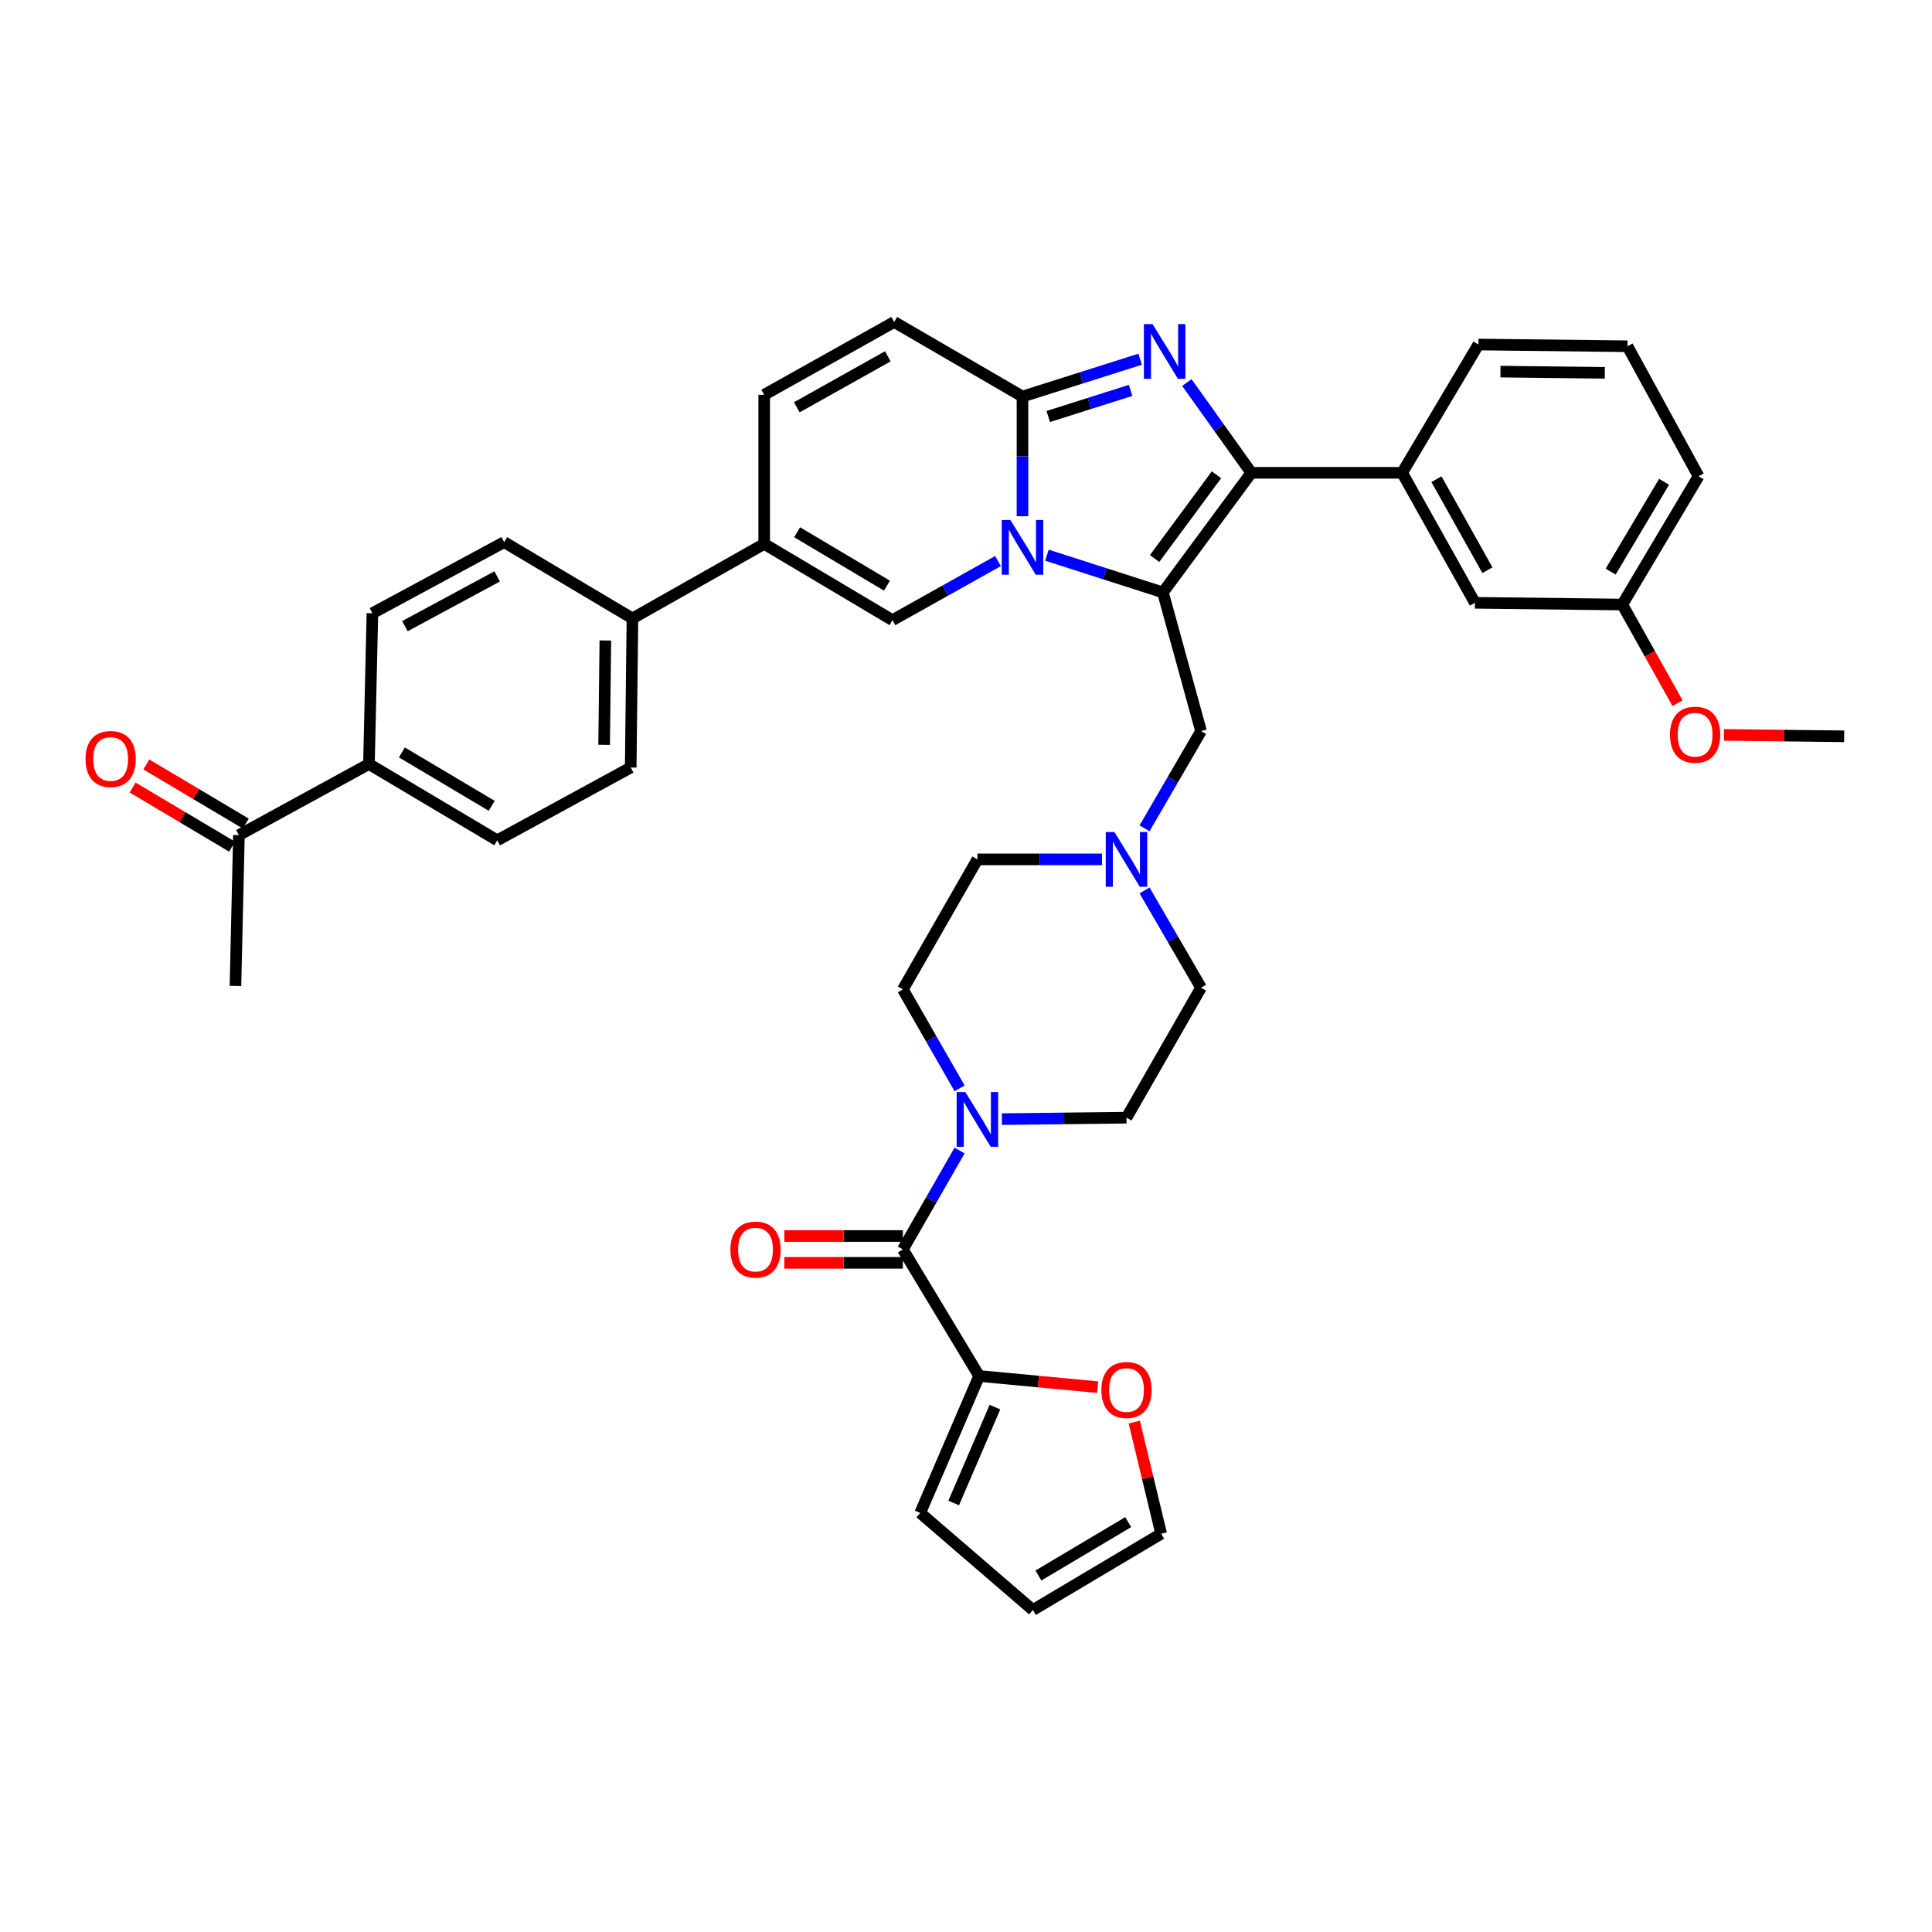 <?xml version='1.0' encoding='iso-8859-1'?>
<svg version='1.1' baseProfile='full'
              xmlns='http://www.w3.org/2000/svg'
                      xmlns:rdkit='http://www.rdkit.org/xml'
                      xmlns:xlink='http://www.w3.org/1999/xlink'
                  xml:space='preserve'
width='1000px' height='1000px' viewBox='0 0 1000 1000'>
<!-- END OF HEADER -->
<rect style='opacity:1.0;fill:#FFFFFF;stroke:none' width='1000' height='1000' x='0' y='0'> </rect>
<path class='bond-0' d='M 592.416,460.895 L 607.035,486.056' style='fill:none;fill-rule:evenodd;stroke:#0000FF;stroke-width:6px;stroke-linecap:butt;stroke-linejoin:miter;stroke-opacity:1' />
<path class='bond-0' d='M 607.035,486.056 L 621.655,511.217' style='fill:none;fill-rule:evenodd;stroke:#000000;stroke-width:6px;stroke-linecap:butt;stroke-linejoin:miter;stroke-opacity:1' />
<path class='bond-1' d='M 570.404,444.815 L 538.156,444.815' style='fill:none;fill-rule:evenodd;stroke:#0000FF;stroke-width:6px;stroke-linecap:butt;stroke-linejoin:miter;stroke-opacity:1' />
<path class='bond-1' d='M 538.156,444.815 L 505.908,444.815' style='fill:none;fill-rule:evenodd;stroke:#000000;stroke-width:6px;stroke-linecap:butt;stroke-linejoin:miter;stroke-opacity:1' />
<path class='bond-2' d='M 592.417,428.735 L 607.036,403.578' style='fill:none;fill-rule:evenodd;stroke:#0000FF;stroke-width:6px;stroke-linecap:butt;stroke-linejoin:miter;stroke-opacity:1' />
<path class='bond-2' d='M 607.036,403.578 L 621.655,378.421' style='fill:none;fill-rule:evenodd;stroke:#000000;stroke-width:6px;stroke-linecap:butt;stroke-linejoin:miter;stroke-opacity:1' />
<path class='bond-3' d='M 496.678,563.31 L 482.002,537.711' style='fill:none;fill-rule:evenodd;stroke:#0000FF;stroke-width:6px;stroke-linecap:butt;stroke-linejoin:miter;stroke-opacity:1' />
<path class='bond-3' d='M 482.002,537.711 L 467.326,512.112' style='fill:none;fill-rule:evenodd;stroke:#000000;stroke-width:6px;stroke-linecap:butt;stroke-linejoin:miter;stroke-opacity:1' />
<path class='bond-4' d='M 518.577,579.263 L 550.825,578.889' style='fill:none;fill-rule:evenodd;stroke:#0000FF;stroke-width:6px;stroke-linecap:butt;stroke-linejoin:miter;stroke-opacity:1' />
<path class='bond-4' d='M 550.825,578.889 L 583.073,578.515' style='fill:none;fill-rule:evenodd;stroke:#000000;stroke-width:6px;stroke-linecap:butt;stroke-linejoin:miter;stroke-opacity:1' />
<path class='bond-5' d='M 496.678,595.509 L 482.002,621.108' style='fill:none;fill-rule:evenodd;stroke:#0000FF;stroke-width:6px;stroke-linecap:butt;stroke-linejoin:miter;stroke-opacity:1' />
<path class='bond-5' d='M 482.002,621.108 L 467.326,646.707' style='fill:none;fill-rule:evenodd;stroke:#000000;stroke-width:6px;stroke-linecap:butt;stroke-linejoin:miter;stroke-opacity:1' />
<path class='bond-6' d='M 621.655,511.217 L 583.073,578.515' style='fill:none;fill-rule:evenodd;stroke:#000000;stroke-width:6px;stroke-linecap:butt;stroke-linejoin:miter;stroke-opacity:1' />
<path class='bond-7' d='M 505.908,444.815 L 467.326,512.112' style='fill:none;fill-rule:evenodd;stroke:#000000;stroke-width:6px;stroke-linecap:butt;stroke-linejoin:miter;stroke-opacity:1' />
<path class='bond-8' d='M 621.655,378.421 L 601.92,306.634' style='fill:none;fill-rule:evenodd;stroke:#000000;stroke-width:6px;stroke-linecap:butt;stroke-linejoin:miter;stroke-opacity:1' />
<path class='bond-9' d='M 506.803,712.206 L 467.326,646.707' style='fill:none;fill-rule:evenodd;stroke:#000000;stroke-width:6px;stroke-linecap:butt;stroke-linejoin:miter;stroke-opacity:1' />
<path class='bond-10' d='M 506.803,712.206 L 537.48,715.095' style='fill:none;fill-rule:evenodd;stroke:#000000;stroke-width:6px;stroke-linecap:butt;stroke-linejoin:miter;stroke-opacity:1' />
<path class='bond-10' d='M 537.48,715.095 L 568.157,717.984' style='fill:none;fill-rule:evenodd;stroke:#FF0000;stroke-width:6px;stroke-linecap:butt;stroke-linejoin:miter;stroke-opacity:1' />
<path class='bond-11' d='M 506.803,712.206 L 476.298,783.091' style='fill:none;fill-rule:evenodd;stroke:#000000;stroke-width:6px;stroke-linecap:butt;stroke-linejoin:miter;stroke-opacity:1' />
<path class='bond-11' d='M 514.983,728.328 L 493.63,777.948' style='fill:none;fill-rule:evenodd;stroke:#000000;stroke-width:6px;stroke-linecap:butt;stroke-linejoin:miter;stroke-opacity:1' />
<path class='bond-12' d='M 467.326,639.763 L 436.644,639.763' style='fill:none;fill-rule:evenodd;stroke:#000000;stroke-width:6px;stroke-linecap:butt;stroke-linejoin:miter;stroke-opacity:1' />
<path class='bond-12' d='M 436.644,639.763 L 405.963,639.763' style='fill:none;fill-rule:evenodd;stroke:#FF0000;stroke-width:6px;stroke-linecap:butt;stroke-linejoin:miter;stroke-opacity:1' />
<path class='bond-12' d='M 467.326,653.65 L 436.644,653.65' style='fill:none;fill-rule:evenodd;stroke:#000000;stroke-width:6px;stroke-linecap:butt;stroke-linejoin:miter;stroke-opacity:1' />
<path class='bond-12' d='M 436.644,653.65 L 405.963,653.65' style='fill:none;fill-rule:evenodd;stroke:#FF0000;stroke-width:6px;stroke-linecap:butt;stroke-linejoin:miter;stroke-opacity:1' />
<path class='bond-13' d='M 462.836,166.662 L 395.546,204.349' style='fill:none;fill-rule:evenodd;stroke:#000000;stroke-width:6px;stroke-linecap:butt;stroke-linejoin:miter;stroke-opacity:1' />
<path class='bond-13' d='M 459.528,184.431 L 412.426,210.812' style='fill:none;fill-rule:evenodd;stroke:#000000;stroke-width:6px;stroke-linecap:butt;stroke-linejoin:miter;stroke-opacity:1' />
<path class='bond-14' d='M 462.836,166.662 L 529.238,205.244' style='fill:none;fill-rule:evenodd;stroke:#000000;stroke-width:6px;stroke-linecap:butt;stroke-linejoin:miter;stroke-opacity:1' />
<path class='bond-15' d='M 395.546,204.349 L 395.546,281.514' style='fill:none;fill-rule:evenodd;stroke:#000000;stroke-width:6px;stroke-linecap:butt;stroke-linejoin:miter;stroke-opacity:1' />
<path class='bond-16' d='M 395.546,281.514 L 327.347,320.096' style='fill:none;fill-rule:evenodd;stroke:#000000;stroke-width:6px;stroke-linecap:butt;stroke-linejoin:miter;stroke-opacity:1' />
<path class='bond-17' d='M 395.546,281.514 L 461.941,320.991' style='fill:none;fill-rule:evenodd;stroke:#000000;stroke-width:6px;stroke-linecap:butt;stroke-linejoin:miter;stroke-opacity:1' />
<path class='bond-17' d='M 412.603,275.499 L 459.079,303.133' style='fill:none;fill-rule:evenodd;stroke:#000000;stroke-width:6px;stroke-linecap:butt;stroke-linejoin:miter;stroke-opacity:1' />
<path class='bond-18' d='M 461.941,320.991 L 489.255,305.695' style='fill:none;fill-rule:evenodd;stroke:#000000;stroke-width:6px;stroke-linecap:butt;stroke-linejoin:miter;stroke-opacity:1' />
<path class='bond-18' d='M 489.255,305.695 L 516.57,290.398' style='fill:none;fill-rule:evenodd;stroke:#0000FF;stroke-width:6px;stroke-linecap:butt;stroke-linejoin:miter;stroke-opacity:1' />
<path class='bond-19' d='M 590.145,185.932 L 559.692,195.588' style='fill:none;fill-rule:evenodd;stroke:#0000FF;stroke-width:6px;stroke-linecap:butt;stroke-linejoin:miter;stroke-opacity:1' />
<path class='bond-19' d='M 559.692,195.588 L 529.238,205.244' style='fill:none;fill-rule:evenodd;stroke:#000000;stroke-width:6px;stroke-linecap:butt;stroke-linejoin:miter;stroke-opacity:1' />
<path class='bond-19' d='M 585.207,202.066 L 563.889,208.825' style='fill:none;fill-rule:evenodd;stroke:#0000FF;stroke-width:6px;stroke-linecap:butt;stroke-linejoin:miter;stroke-opacity:1' />
<path class='bond-19' d='M 563.889,208.825 L 542.571,215.585' style='fill:none;fill-rule:evenodd;stroke:#000000;stroke-width:6px;stroke-linecap:butt;stroke-linejoin:miter;stroke-opacity:1' />
<path class='bond-20' d='M 614.308,198.004 L 630.992,221.363' style='fill:none;fill-rule:evenodd;stroke:#0000FF;stroke-width:6px;stroke-linecap:butt;stroke-linejoin:miter;stroke-opacity:1' />
<path class='bond-20' d='M 630.992,221.363 L 647.677,244.721' style='fill:none;fill-rule:evenodd;stroke:#000000;stroke-width:6px;stroke-linecap:butt;stroke-linejoin:miter;stroke-opacity:1' />
<path class='bond-21' d='M 529.238,205.244 L 529.238,236.218' style='fill:none;fill-rule:evenodd;stroke:#000000;stroke-width:6px;stroke-linecap:butt;stroke-linejoin:miter;stroke-opacity:1' />
<path class='bond-21' d='M 529.238,236.218 L 529.238,267.192' style='fill:none;fill-rule:evenodd;stroke:#0000FF;stroke-width:6px;stroke-linecap:butt;stroke-linejoin:miter;stroke-opacity:1' />
<path class='bond-22' d='M 541.886,287.364 L 571.903,296.999' style='fill:none;fill-rule:evenodd;stroke:#0000FF;stroke-width:6px;stroke-linecap:butt;stroke-linejoin:miter;stroke-opacity:1' />
<path class='bond-22' d='M 571.903,296.999 L 601.92,306.634' style='fill:none;fill-rule:evenodd;stroke:#000000;stroke-width:6px;stroke-linecap:butt;stroke-linejoin:miter;stroke-opacity:1' />
<path class='bond-23' d='M 601.92,306.634 L 647.677,244.721' style='fill:none;fill-rule:evenodd;stroke:#000000;stroke-width:6px;stroke-linecap:butt;stroke-linejoin:miter;stroke-opacity:1' />
<path class='bond-23' d='M 597.616,289.093 L 629.646,245.754' style='fill:none;fill-rule:evenodd;stroke:#000000;stroke-width:6px;stroke-linecap:butt;stroke-linejoin:miter;stroke-opacity:1' />
<path class='bond-24' d='M 647.677,244.721 L 725.744,244.721' style='fill:none;fill-rule:evenodd;stroke:#000000;stroke-width:6px;stroke-linecap:butt;stroke-linejoin:miter;stroke-opacity:1' />
<path class='bond-25' d='M 327.347,320.096 L 260.952,280.611' style='fill:none;fill-rule:evenodd;stroke:#000000;stroke-width:6px;stroke-linecap:butt;stroke-linejoin:miter;stroke-opacity:1' />
<path class='bond-26' d='M 327.347,320.096 L 326.452,397.261' style='fill:none;fill-rule:evenodd;stroke:#000000;stroke-width:6px;stroke-linecap:butt;stroke-linejoin:miter;stroke-opacity:1' />
<path class='bond-26' d='M 313.326,331.51 L 312.7,385.525' style='fill:none;fill-rule:evenodd;stroke:#000000;stroke-width:6px;stroke-linecap:butt;stroke-linejoin:miter;stroke-opacity:1' />
<path class='bond-27' d='M 725.744,244.721 L 763.424,312.019' style='fill:none;fill-rule:evenodd;stroke:#000000;stroke-width:6px;stroke-linecap:butt;stroke-linejoin:miter;stroke-opacity:1' />
<path class='bond-27' d='M 743.513,248.032 L 769.889,295.14' style='fill:none;fill-rule:evenodd;stroke:#000000;stroke-width:6px;stroke-linecap:butt;stroke-linejoin:miter;stroke-opacity:1' />
<path class='bond-28' d='M 725.744,244.721 L 765.222,178.327' style='fill:none;fill-rule:evenodd;stroke:#000000;stroke-width:6px;stroke-linecap:butt;stroke-linejoin:miter;stroke-opacity:1' />
<path class='bond-29' d='M 763.424,312.019 L 839.694,312.913' style='fill:none;fill-rule:evenodd;stroke:#000000;stroke-width:6px;stroke-linecap:butt;stroke-linejoin:miter;stroke-opacity:1' />
<path class='bond-30' d='M 839.694,312.913 L 853.988,338.438' style='fill:none;fill-rule:evenodd;stroke:#000000;stroke-width:6px;stroke-linecap:butt;stroke-linejoin:miter;stroke-opacity:1' />
<path class='bond-30' d='M 853.988,338.438 L 868.282,363.962' style='fill:none;fill-rule:evenodd;stroke:#FF0000;stroke-width:6px;stroke-linecap:butt;stroke-linejoin:miter;stroke-opacity:1' />
<path class='bond-31' d='M 839.694,312.913 L 879.179,246.519' style='fill:none;fill-rule:evenodd;stroke:#000000;stroke-width:6px;stroke-linecap:butt;stroke-linejoin:miter;stroke-opacity:1' />
<path class='bond-31' d='M 833.681,295.856 L 861.32,249.38' style='fill:none;fill-rule:evenodd;stroke:#000000;stroke-width:6px;stroke-linecap:butt;stroke-linejoin:miter;stroke-opacity:1' />
<path class='bond-32' d='M 892.31,380.385 L 923.428,380.749' style='fill:none;fill-rule:evenodd;stroke:#FF0000;stroke-width:6px;stroke-linecap:butt;stroke-linejoin:miter;stroke-opacity:1' />
<path class='bond-32' d='M 923.428,380.749 L 954.545,381.113' style='fill:none;fill-rule:evenodd;stroke:#000000;stroke-width:6px;stroke-linecap:butt;stroke-linejoin:miter;stroke-opacity:1' />
<path class='bond-33' d='M 765.222,178.327 L 842.386,179.222' style='fill:none;fill-rule:evenodd;stroke:#000000;stroke-width:6px;stroke-linecap:butt;stroke-linejoin:miter;stroke-opacity:1' />
<path class='bond-33' d='M 776.635,192.347 L 830.65,192.973' style='fill:none;fill-rule:evenodd;stroke:#000000;stroke-width:6px;stroke-linecap:butt;stroke-linejoin:miter;stroke-opacity:1' />
<path class='bond-34' d='M 842.386,179.222 L 879.179,246.519' style='fill:none;fill-rule:evenodd;stroke:#000000;stroke-width:6px;stroke-linecap:butt;stroke-linejoin:miter;stroke-opacity:1' />
<path class='bond-35' d='M 190.962,395.463 L 257.365,434.948' style='fill:none;fill-rule:evenodd;stroke:#000000;stroke-width:6px;stroke-linecap:butt;stroke-linejoin:miter;stroke-opacity:1' />
<path class='bond-35' d='M 208.02,389.45 L 254.502,417.089' style='fill:none;fill-rule:evenodd;stroke:#000000;stroke-width:6px;stroke-linecap:butt;stroke-linejoin:miter;stroke-opacity:1' />
<path class='bond-36' d='M 190.962,395.463 L 123.665,432.255' style='fill:none;fill-rule:evenodd;stroke:#000000;stroke-width:6px;stroke-linecap:butt;stroke-linejoin:miter;stroke-opacity:1' />
<path class='bond-37' d='M 190.962,395.463 L 192.76,317.404' style='fill:none;fill-rule:evenodd;stroke:#000000;stroke-width:6px;stroke-linecap:butt;stroke-linejoin:miter;stroke-opacity:1' />
<path class='bond-38' d='M 127.214,426.287 L 101.482,410.988' style='fill:none;fill-rule:evenodd;stroke:#000000;stroke-width:6px;stroke-linecap:butt;stroke-linejoin:miter;stroke-opacity:1' />
<path class='bond-38' d='M 101.482,410.988 L 75.75,395.688' style='fill:none;fill-rule:evenodd;stroke:#FF0000;stroke-width:6px;stroke-linecap:butt;stroke-linejoin:miter;stroke-opacity:1' />
<path class='bond-38' d='M 120.117,438.224 L 94.385,422.924' style='fill:none;fill-rule:evenodd;stroke:#000000;stroke-width:6px;stroke-linecap:butt;stroke-linejoin:miter;stroke-opacity:1' />
<path class='bond-38' d='M 94.385,422.924 L 68.653,407.624' style='fill:none;fill-rule:evenodd;stroke:#FF0000;stroke-width:6px;stroke-linecap:butt;stroke-linejoin:miter;stroke-opacity:1' />
<path class='bond-39' d='M 123.665,432.255 L 121.875,510.323' style='fill:none;fill-rule:evenodd;stroke:#000000;stroke-width:6px;stroke-linecap:butt;stroke-linejoin:miter;stroke-opacity:1' />
<path class='bond-40' d='M 260.952,280.611 L 192.76,317.404' style='fill:none;fill-rule:evenodd;stroke:#000000;stroke-width:6px;stroke-linecap:butt;stroke-linejoin:miter;stroke-opacity:1' />
<path class='bond-40' d='M 257.317,298.351 L 209.583,324.106' style='fill:none;fill-rule:evenodd;stroke:#000000;stroke-width:6px;stroke-linecap:butt;stroke-linejoin:miter;stroke-opacity:1' />
<path class='bond-41' d='M 326.452,397.261 L 257.365,434.948' style='fill:none;fill-rule:evenodd;stroke:#000000;stroke-width:6px;stroke-linecap:butt;stroke-linejoin:miter;stroke-opacity:1' />
<path class='bond-42' d='M 587.091,736.064 L 594.054,764.962' style='fill:none;fill-rule:evenodd;stroke:#FF0000;stroke-width:6px;stroke-linecap:butt;stroke-linejoin:miter;stroke-opacity:1' />
<path class='bond-42' d='M 594.054,764.962 L 601.017,793.861' style='fill:none;fill-rule:evenodd;stroke:#000000;stroke-width:6px;stroke-linecap:butt;stroke-linejoin:miter;stroke-opacity:1' />
<path class='bond-43' d='M 476.298,783.091 L 534.623,833.338' style='fill:none;fill-rule:evenodd;stroke:#000000;stroke-width:6px;stroke-linecap:butt;stroke-linejoin:miter;stroke-opacity:1' />
<path class='bond-44' d='M 601.017,793.861 L 534.623,833.338' style='fill:none;fill-rule:evenodd;stroke:#000000;stroke-width:6px;stroke-linecap:butt;stroke-linejoin:miter;stroke-opacity:1' />
<path class='bond-44' d='M 583.961,787.846 L 537.485,815.48' style='fill:none;fill-rule:evenodd;stroke:#000000;stroke-width:6px;stroke-linecap:butt;stroke-linejoin:miter;stroke-opacity:1' />
<path  class='atom-0' d='M 576.813 430.655
L 586.093 445.655
Q 587.013 447.135, 588.493 449.815
Q 589.973 452.495, 590.053 452.655
L 590.053 430.655
L 593.813 430.655
L 593.813 458.975
L 589.933 458.975
L 579.973 442.575
Q 578.813 440.655, 577.573 438.455
Q 576.373 436.255, 576.013 435.575
L 576.013 458.975
L 572.333 458.975
L 572.333 430.655
L 576.813 430.655
' fill='#0000FF'/>
<path  class='atom-1' d='M 499.648 565.25
L 508.928 580.25
Q 509.848 581.73, 511.328 584.41
Q 512.808 587.09, 512.888 587.25
L 512.888 565.25
L 516.648 565.25
L 516.648 593.57
L 512.768 593.57
L 502.808 577.17
Q 501.648 575.25, 500.408 573.05
Q 499.208 570.85, 498.848 570.17
L 498.848 593.57
L 495.168 593.57
L 495.168 565.25
L 499.648 565.25
' fill='#0000FF'/>
<path  class='atom-13' d='M 596.555 167.754
L 605.835 182.754
Q 606.755 184.234, 608.235 186.914
Q 609.715 189.594, 609.795 189.754
L 609.795 167.754
L 613.555 167.754
L 613.555 196.074
L 609.675 196.074
L 599.715 179.674
Q 598.555 177.754, 597.315 175.554
Q 596.115 173.354, 595.755 172.674
L 595.755 196.074
L 592.075 196.074
L 592.075 167.754
L 596.555 167.754
' fill='#0000FF'/>
<path  class='atom-15' d='M 522.978 269.144
L 532.258 284.144
Q 533.178 285.624, 534.658 288.304
Q 536.138 290.984, 536.218 291.144
L 536.218 269.144
L 539.978 269.144
L 539.978 297.464
L 536.098 297.464
L 526.138 281.064
Q 524.978 279.144, 523.738 276.944
Q 522.538 274.744, 522.178 274.064
L 522.178 297.464
L 518.498 297.464
L 518.498 269.144
L 522.978 269.144
' fill='#0000FF'/>
<path  class='atom-22' d='M 864.381 380.291
Q 864.381 373.491, 867.741 369.691
Q 871.101 365.891, 877.381 365.891
Q 883.661 365.891, 887.021 369.691
Q 890.381 373.491, 890.381 380.291
Q 890.381 387.171, 886.981 391.091
Q 883.581 394.971, 877.381 394.971
Q 871.141 394.971, 867.741 391.091
Q 864.381 387.211, 864.381 380.291
M 877.381 391.771
Q 881.701 391.771, 884.021 388.891
Q 886.381 385.971, 886.381 380.291
Q 886.381 374.731, 884.021 371.931
Q 881.701 369.091, 877.381 369.091
Q 873.061 369.091, 870.701 371.891
Q 868.381 374.691, 868.381 380.291
Q 868.381 386.011, 870.701 388.891
Q 873.061 391.771, 877.381 391.771
' fill='#FF0000'/>
<path  class='atom-29' d='M 44.271 392.858
Q 44.271 386.058, 47.631 382.258
Q 50.991 378.458, 57.271 378.458
Q 63.551 378.458, 66.911 382.258
Q 70.271 386.058, 70.271 392.858
Q 70.271 399.738, 66.871 403.658
Q 63.471 407.538, 57.271 407.538
Q 51.031 407.538, 47.631 403.658
Q 44.271 399.778, 44.271 392.858
M 57.271 404.338
Q 61.591 404.338, 63.911 401.458
Q 66.271 398.538, 66.271 392.858
Q 66.271 387.298, 63.911 384.498
Q 61.591 381.658, 57.271 381.658
Q 52.951 381.658, 50.591 384.458
Q 48.271 387.258, 48.271 392.858
Q 48.271 398.578, 50.591 401.458
Q 52.951 404.338, 57.271 404.338
' fill='#FF0000'/>
<path  class='atom-35' d='M 570.073 719.469
Q 570.073 712.669, 573.433 708.869
Q 576.793 705.069, 583.073 705.069
Q 589.353 705.069, 592.713 708.869
Q 596.073 712.669, 596.073 719.469
Q 596.073 726.349, 592.673 730.269
Q 589.273 734.149, 583.073 734.149
Q 576.833 734.149, 573.433 730.269
Q 570.073 726.389, 570.073 719.469
M 583.073 730.949
Q 587.393 730.949, 589.713 728.069
Q 592.073 725.149, 592.073 719.469
Q 592.073 713.909, 589.713 711.109
Q 587.393 708.269, 583.073 708.269
Q 578.753 708.269, 576.393 711.069
Q 574.073 713.869, 574.073 719.469
Q 574.073 725.189, 576.393 728.069
Q 578.753 730.949, 583.073 730.949
' fill='#FF0000'/>
<path  class='atom-37' d='M 378.056 646.787
Q 378.056 639.987, 381.416 636.187
Q 384.776 632.387, 391.056 632.387
Q 397.336 632.387, 400.696 636.187
Q 404.056 639.987, 404.056 646.787
Q 404.056 653.667, 400.656 657.587
Q 397.256 661.467, 391.056 661.467
Q 384.816 661.467, 381.416 657.587
Q 378.056 653.707, 378.056 646.787
M 391.056 658.267
Q 395.376 658.267, 397.696 655.387
Q 400.056 652.467, 400.056 646.787
Q 400.056 641.227, 397.696 638.427
Q 395.376 635.587, 391.056 635.587
Q 386.736 635.587, 384.376 638.387
Q 382.056 641.187, 382.056 646.787
Q 382.056 652.507, 384.376 655.387
Q 386.736 658.267, 391.056 658.267
' fill='#FF0000'/>
</svg>
